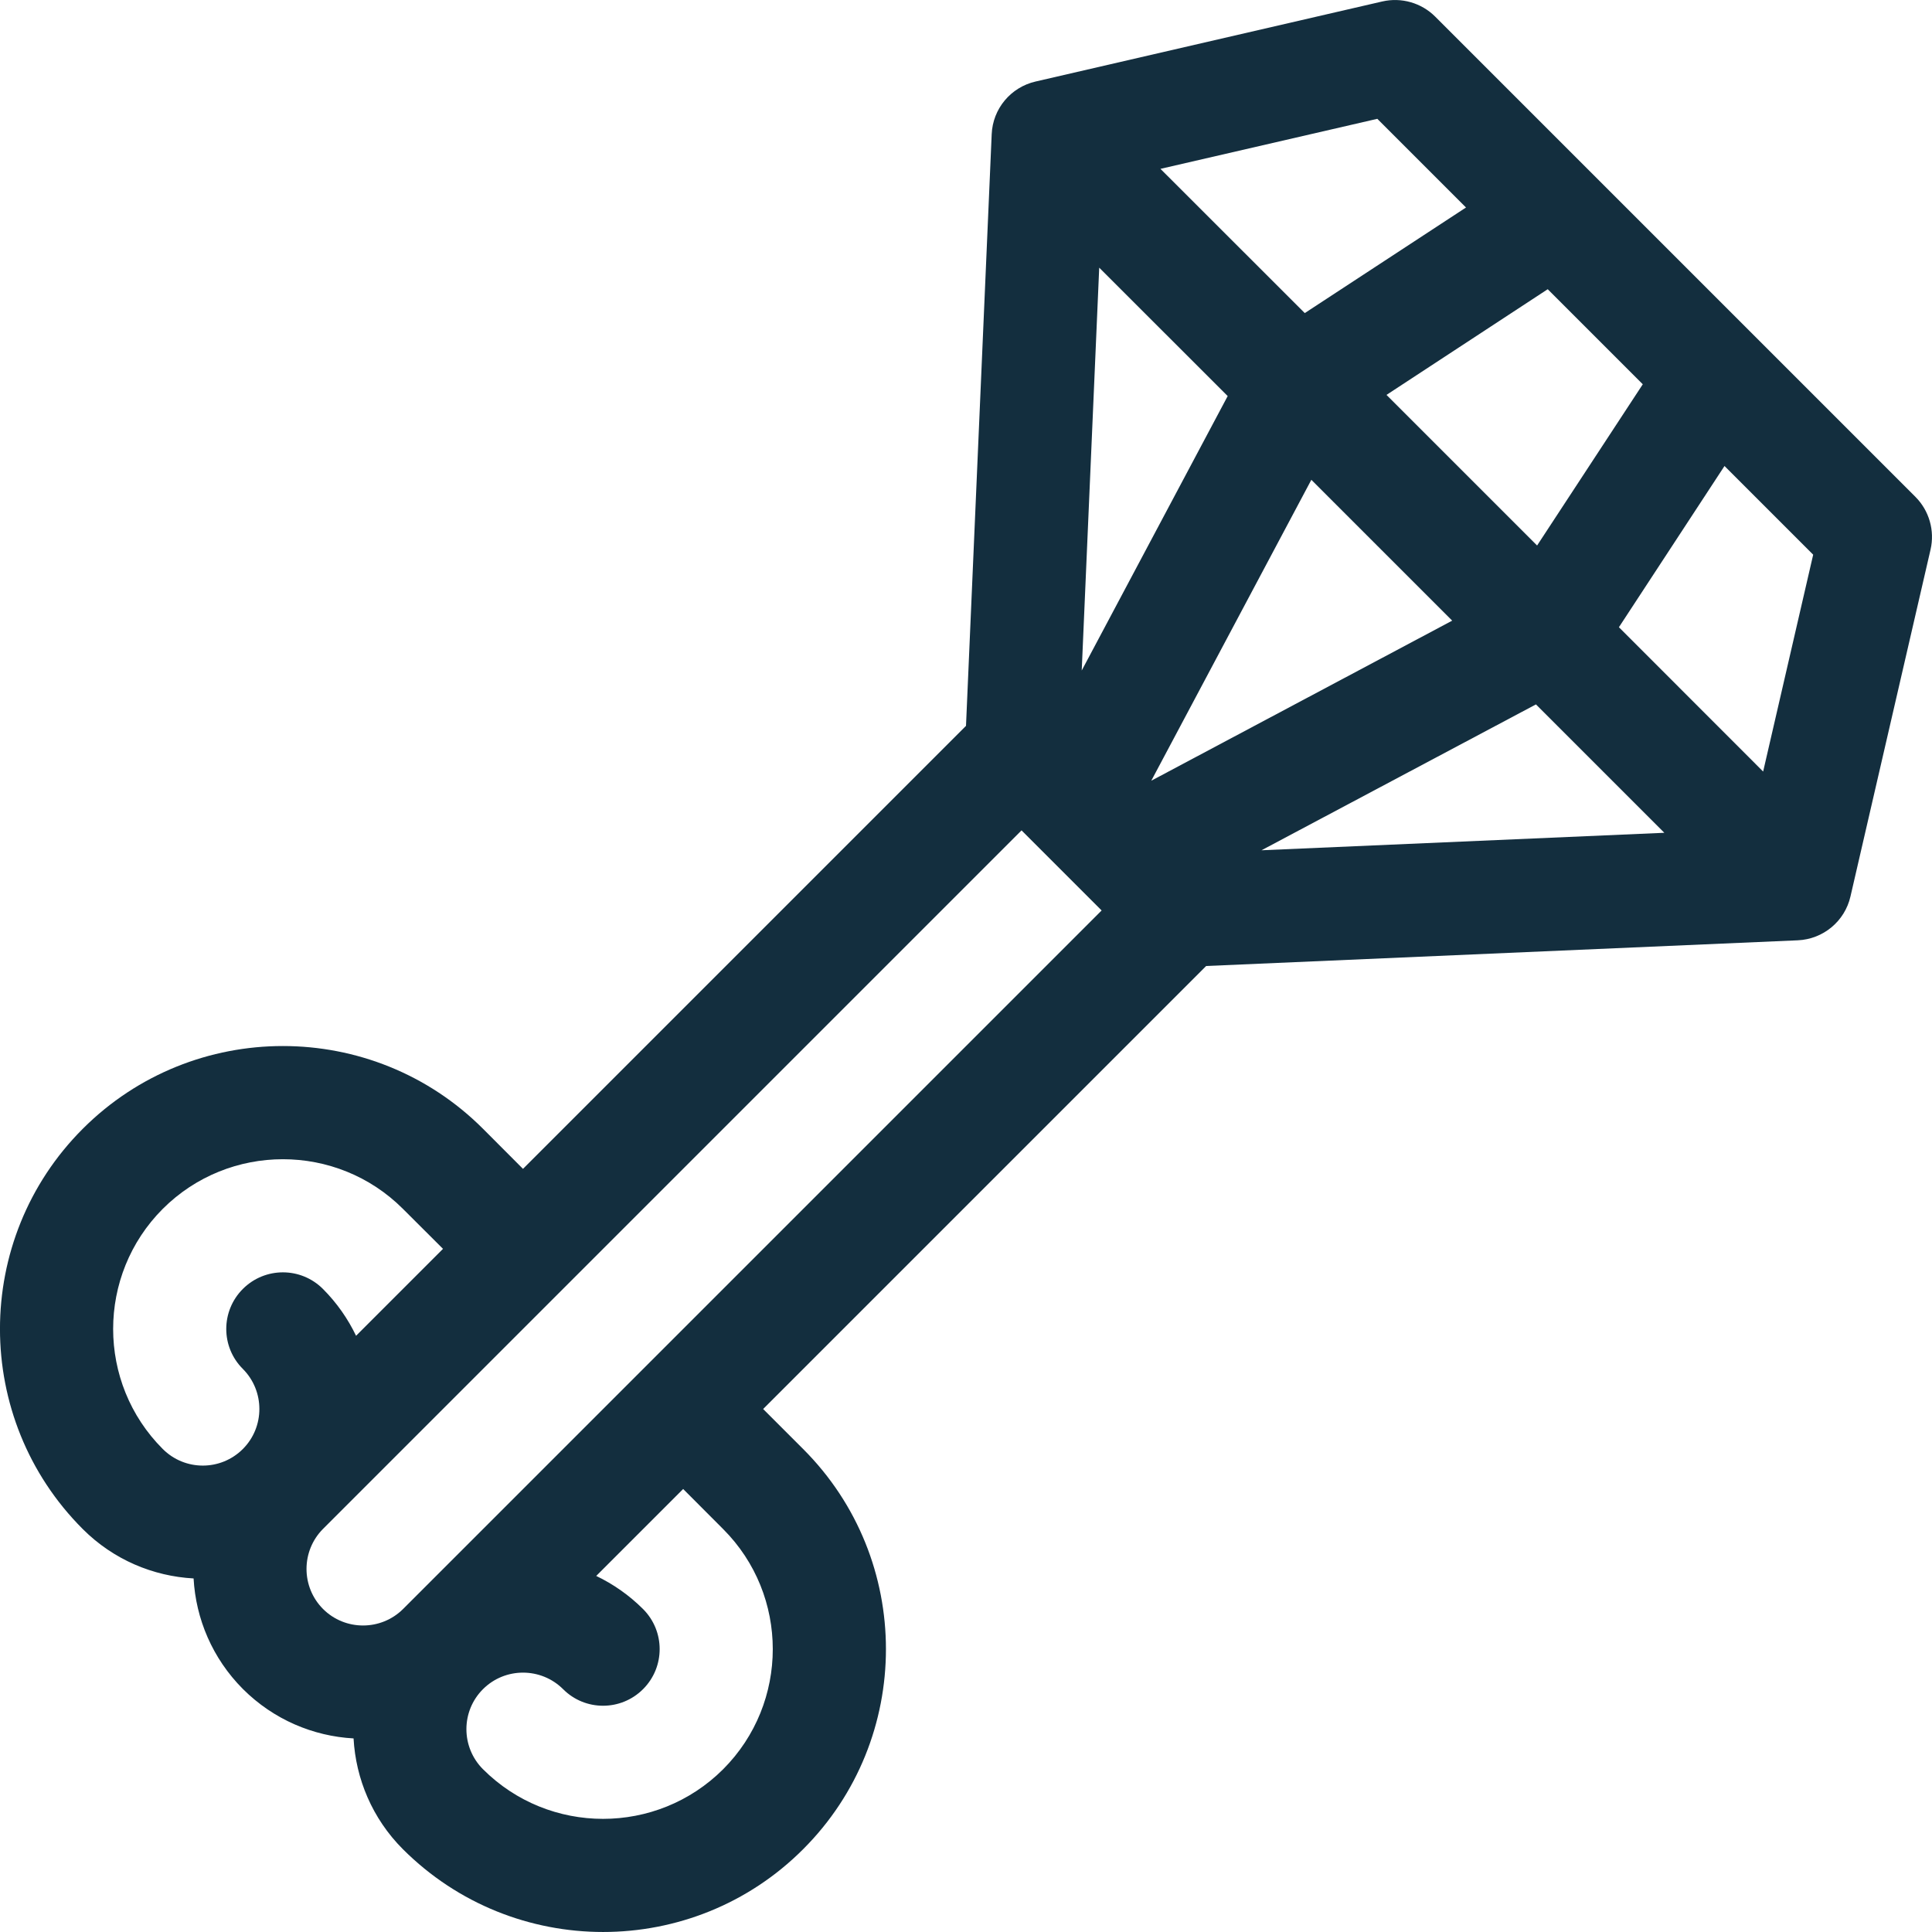 <svg xmlns="http://www.w3.org/2000/svg" fill="none" viewBox="0 0 20 20" height="20" width="20">
<g clip-path="url(#clip0_153_5531)">
<path fill="#132E3E" d="M19.828 5.143L14.857 0.172C14.714 0.029 14.507 -0.03 14.31 0.015L10.72 0.844C10.463 0.903 10.277 1.126 10.266 1.389L10 7.514L5.414 12.1L5 11.685C3.858 10.543 1.999 10.543 0.857 11.685C-0.286 12.828 -0.286 14.686 0.857 15.829C1.175 16.147 1.586 16.317 2.004 16.34C2.027 16.757 2.198 17.167 2.515 17.485C2.833 17.802 3.243 17.973 3.66 17.996C3.683 18.413 3.853 18.825 4.171 19.143C5.314 20.285 7.172 20.286 8.314 19.143C9.457 18.001 9.457 16.142 8.314 15L7.9 14.586L12.486 10L18.611 9.734C18.874 9.722 19.097 9.537 19.156 9.28L19.985 5.689C20.03 5.493 19.971 5.286 19.828 5.143ZM17.006 3.978L15.912 5.647L14.353 4.088L16.022 2.994L17.006 3.978ZM14.258 1.23L15.176 2.148L13.507 3.241L12.013 1.748L14.258 1.23ZM11.379 2.771L12.709 4.1L11.198 6.941L11.379 2.771ZM2.514 14.171C2.742 14.4 2.742 14.772 2.514 15C2.285 15.229 1.914 15.229 1.685 15C1 14.315 1 13.2 1.685 12.514C2.371 11.829 3.486 11.829 4.171 12.514L4.586 12.928L3.686 13.828C3.602 13.653 3.488 13.488 3.343 13.343C3.114 13.114 2.743 13.114 2.514 13.343C2.285 13.572 2.285 13.943 2.514 14.171ZM7.486 18.315C6.8 19 5.685 19 5 18.315C4.771 18.086 4.771 17.714 5 17.486C5.228 17.258 5.6 17.258 5.829 17.486C6.057 17.715 6.428 17.715 6.657 17.486C6.886 17.257 6.886 16.886 6.657 16.657C6.512 16.512 6.347 16.398 6.172 16.314L7.072 15.414L7.486 15.829C8.171 16.514 8.171 17.629 7.486 18.315ZM4.173 16.656C3.944 16.884 3.572 16.884 3.344 16.656C3.116 16.427 3.116 16.056 3.344 15.827L10.575 8.596L11.404 9.425L4.173 16.656ZM11.918 8.082L13.575 4.967L15.033 6.425L11.918 8.082ZM13.059 8.802L15.9 7.292L17.229 8.621L13.059 8.802ZM18.252 7.987L16.759 6.493L17.852 4.824L18.77 5.742L18.252 7.987Z"></path>
</g>
<defs>
<clipPath id="clip0_153_5531">
<rect fill="white" height="20" width="20"></rect>
</clipPath>
</defs>
</svg>
